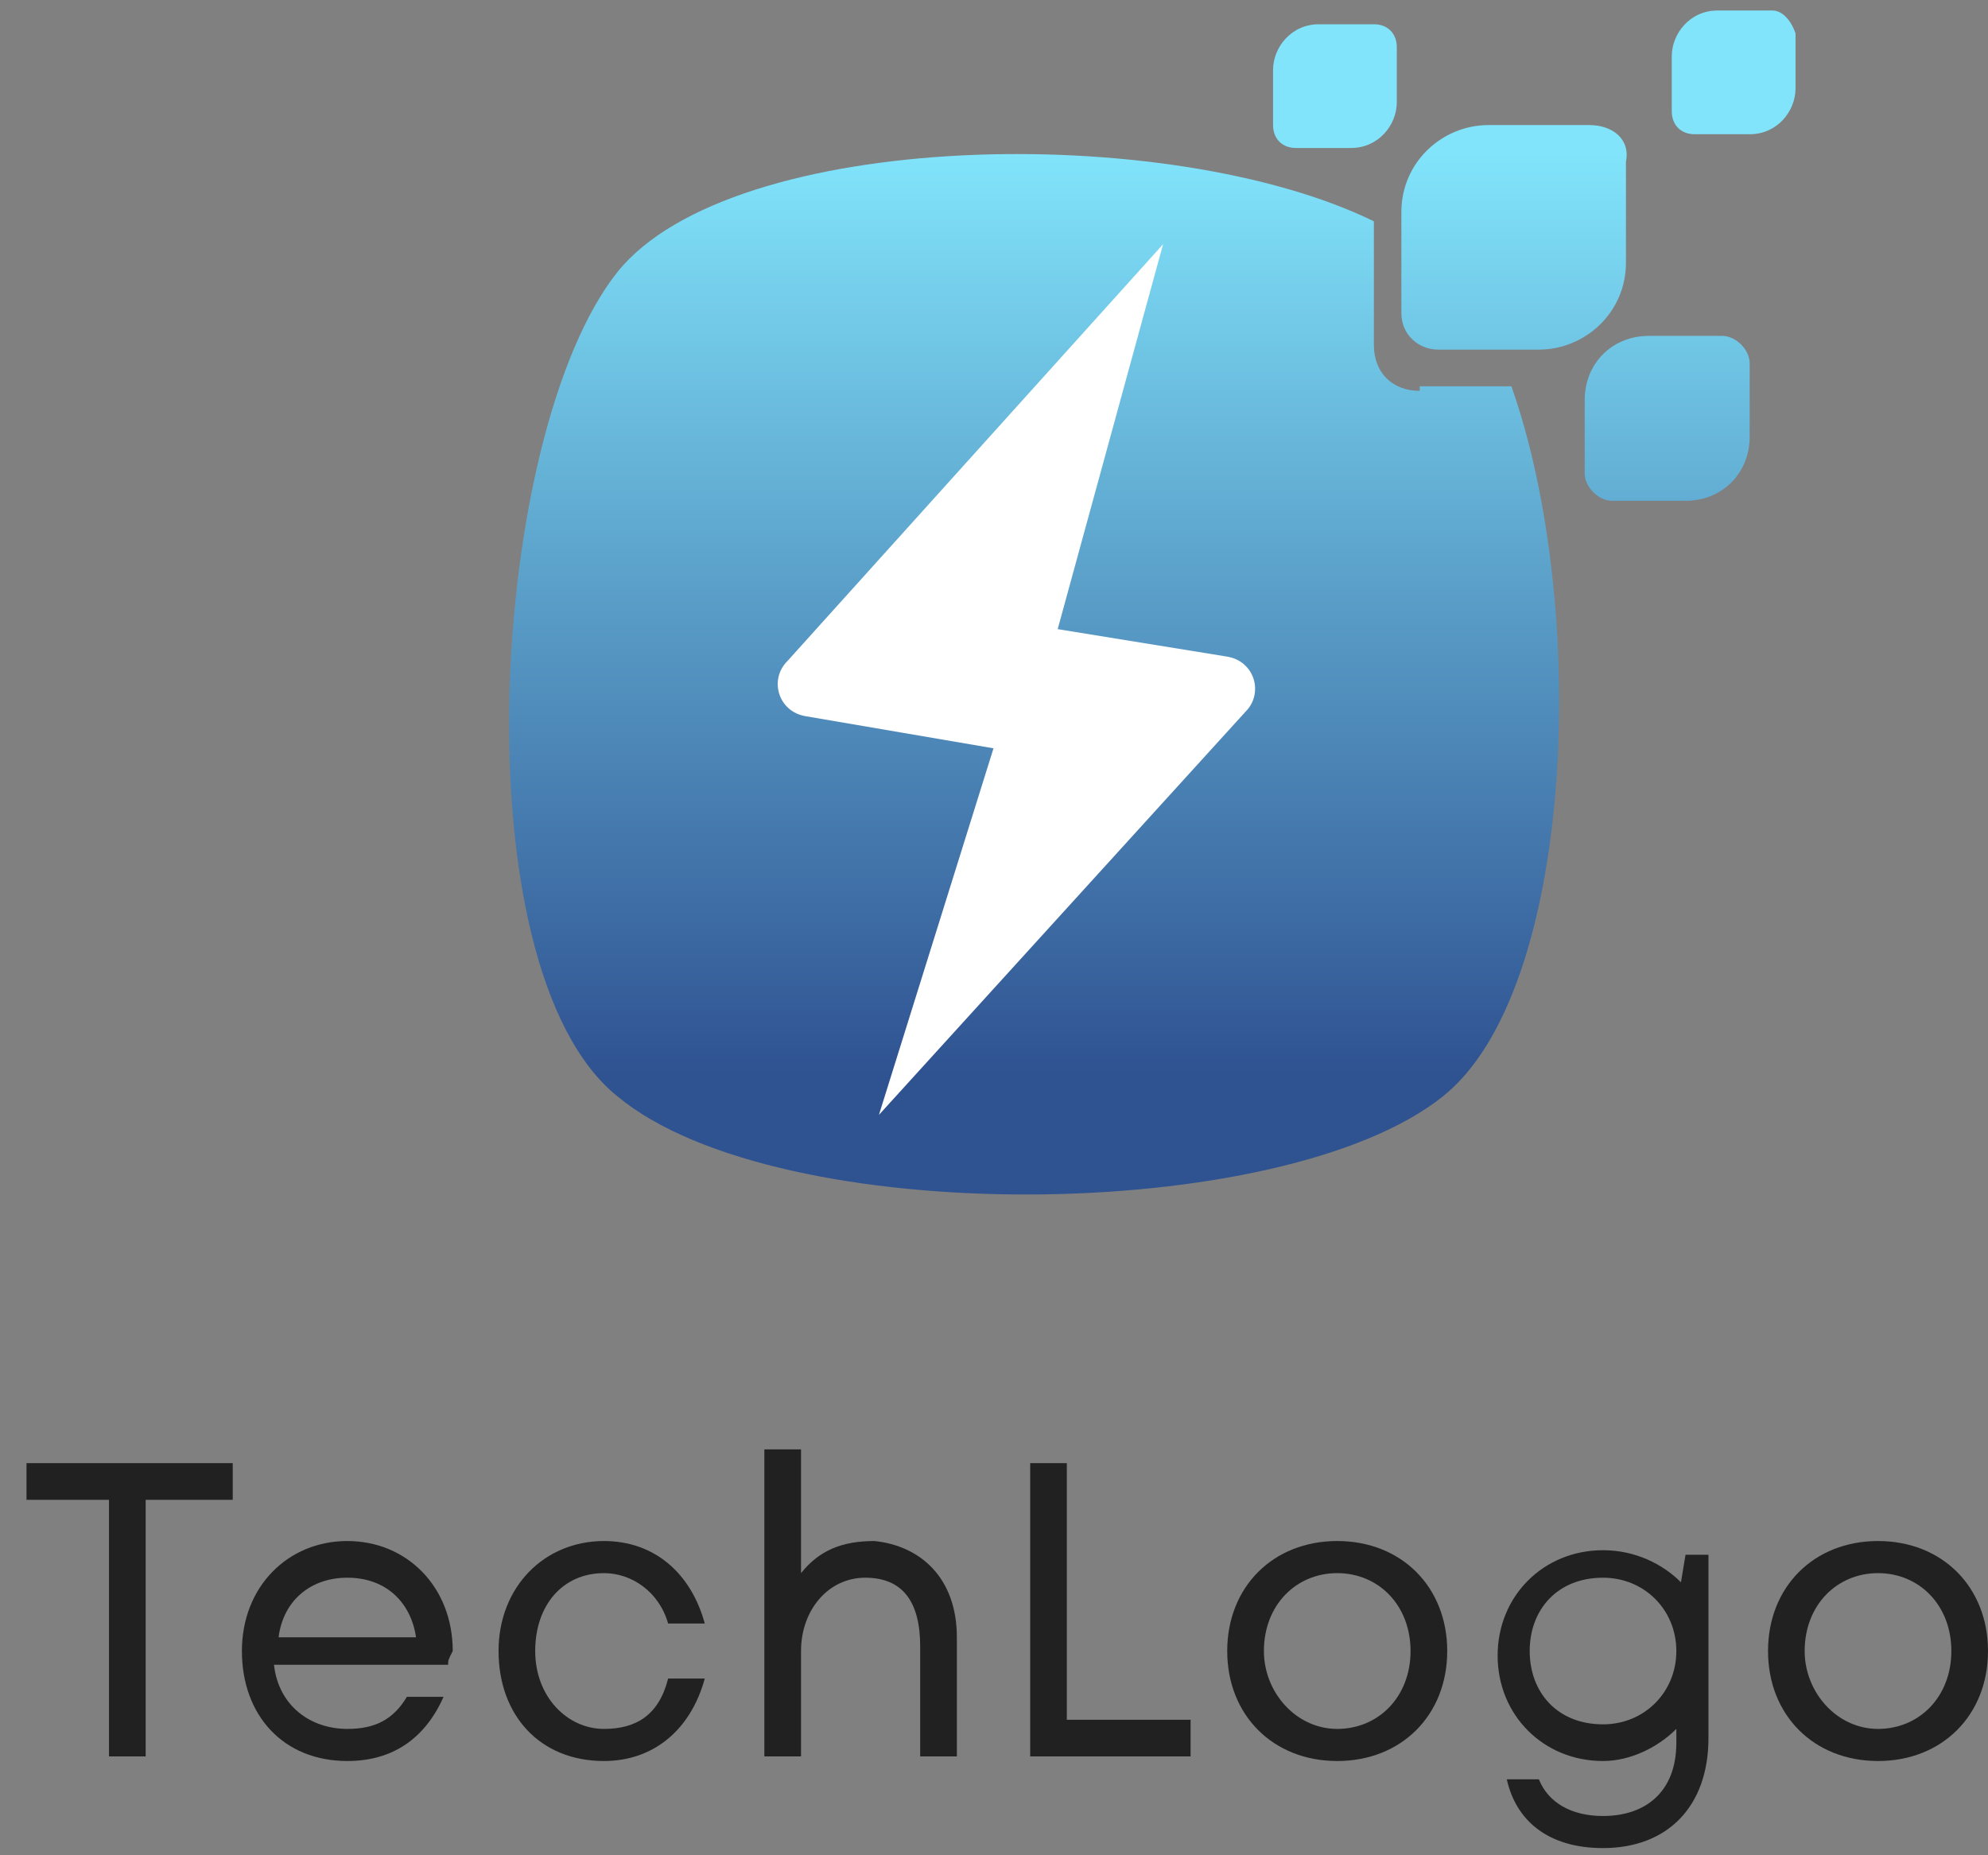 <svg xmlns="http://www.w3.org/2000/svg" width="60" height="56" viewBox="0 0 60 56" fill="none"><rect x="0" y="0" width="60" height="56" fill="#808080" stroke="none"/><path d="M42.849 11.798C42.019 11.798 41.465 11.244 41.465 10.415V6.68C35.241 3.637 22.101 3.914 18.643 8.201C14.77 13.043 13.802 29.226 18.643 33.099C23.484 37.11 38.699 36.971 43.54 33.099C47.551 29.917 47.966 18.299 45.615 11.659H42.849V11.798Z" fill="url(#paint0_linear)"></path><path d="M41.465 0.732H39.806C38.976 0.732 38.422 1.424 38.422 2.115V3.775C38.422 4.19 38.699 4.467 39.114 4.467H40.774C41.604 4.467 42.157 3.775 42.157 3.084V1.424C42.157 1.009 41.88 0.732 41.465 0.732Z" fill="url(#paint1_linear)"></path><path d="M53.499 0.317H51.839C51.009 0.317 50.456 1.009 50.456 1.7V3.36C50.456 3.775 50.733 4.052 51.148 4.052H52.807C53.637 4.052 54.191 3.36 54.191 2.669V1.009C54.052 0.594 53.776 0.317 53.499 0.317Z" fill="url(#paint2_linear)"></path><path d="M51.977 10.138H49.764C48.658 10.138 47.828 10.968 47.828 12.074V14.287C47.828 14.702 48.243 15.117 48.658 15.117H50.871C51.977 15.117 52.807 14.287 52.807 13.181V10.968C52.807 10.553 52.392 10.138 51.977 10.138Z" fill="url(#paint3_linear)"></path><path d="M47.966 3.775H44.923C43.54 3.775 42.295 4.882 42.295 6.403V9.446C42.295 10.138 42.849 10.553 43.402 10.553H46.445C47.828 10.553 49.073 9.446 49.073 7.925V4.882C49.211 4.19 48.658 3.775 47.966 3.775Z" fill="url(#paint4_linear)"></path><path d="M35.103 7.372L31.922 18.99L37.039 19.82C37.869 19.958 38.146 20.927 37.593 21.48L26.527 33.652L29.985 22.587L24.314 21.618C23.484 21.48 23.207 20.512 23.761 19.958L35.103 7.372Z" fill="white"></path><path d="M7.024 45.271H4.396V53.016H3.29V45.271H0.8V44.164H7.024V45.271Z" fill="#212121"></path><path d="M13.525 50.25H8.269C8.408 51.495 9.376 52.186 10.482 52.186C11.312 52.186 11.866 51.91 12.28 51.218H13.387C12.834 52.463 11.866 53.155 10.482 53.155C8.546 53.155 7.301 51.772 7.301 49.835C7.301 47.899 8.684 46.515 10.482 46.515C12.28 46.515 13.664 47.899 13.664 49.835C13.525 50.112 13.525 50.112 13.525 50.25ZM8.408 49.42H12.557C12.419 48.452 11.727 47.622 10.482 47.622C9.376 47.622 8.546 48.313 8.408 49.42Z" fill="#212121"></path><path d="M15.047 49.835C15.047 47.899 16.43 46.515 18.228 46.515C19.75 46.515 20.856 47.484 21.271 49.005H20.165C19.888 48.037 19.058 47.484 18.228 47.484C16.983 47.484 16.153 48.452 16.153 49.835C16.153 51.218 17.122 52.186 18.228 52.186C19.196 52.186 19.888 51.772 20.165 50.665H21.271C20.856 52.186 19.75 53.155 18.228 53.155C16.292 53.155 15.047 51.772 15.047 49.835Z" fill="#212121"></path><path d="M28.879 49.42V53.016H27.772V49.697C27.772 48.313 27.219 47.622 26.112 47.622C25.006 47.622 24.176 48.59 24.176 49.835V53.016H23.069V43.749H24.176V47.484C24.729 46.792 25.421 46.515 26.389 46.515C27.772 46.654 28.879 47.622 28.879 49.42Z" fill="#212121"></path><path d="M35.933 51.91V53.016H31.092V44.164H32.198V51.91H35.933Z" fill="#212121"></path><path d="M37.039 49.835C37.039 47.899 38.422 46.515 40.359 46.515C42.295 46.515 43.679 47.899 43.679 49.835C43.679 51.772 42.295 53.155 40.359 53.155C38.422 53.155 37.039 51.772 37.039 49.835ZM42.572 49.835C42.572 48.452 41.604 47.484 40.359 47.484C39.114 47.484 38.146 48.452 38.146 49.835C38.146 51.08 39.114 52.186 40.359 52.186C41.604 52.186 42.572 51.218 42.572 49.835Z" fill="#212121"></path><path d="M51.563 46.792V52.463C51.563 54.538 50.318 55.783 48.381 55.783C46.722 55.783 45.753 54.953 45.477 53.708H46.445C46.722 54.4 47.413 54.815 48.381 54.815C49.626 54.815 50.594 54.123 50.594 52.601V52.186C50.041 52.74 49.211 53.155 48.381 53.155C46.583 53.155 45.2 51.772 45.2 49.973C45.2 48.175 46.583 46.792 48.381 46.792C49.35 46.792 50.179 47.207 50.733 47.76L50.871 46.93H51.563V46.792ZM50.594 49.835C50.594 48.59 49.626 47.622 48.381 47.622C46.998 47.622 46.168 48.59 46.168 49.835C46.168 51.08 46.998 52.048 48.381 52.048C49.626 52.048 50.594 51.08 50.594 49.835Z" fill="#212121"></path><path d="M53.361 49.835C53.361 47.899 54.744 46.515 56.681 46.515C58.617 46.515 60 47.899 60 49.835C60 51.772 58.617 53.155 56.681 53.155C54.744 53.155 53.361 51.772 53.361 49.835ZM58.894 49.835C58.894 48.452 57.925 47.484 56.681 47.484C55.436 47.484 54.467 48.452 54.467 49.835C54.467 51.08 55.436 52.186 56.681 52.186C57.925 52.186 58.894 51.218 58.894 49.835Z" fill="#212121"></path><defs><linearGradient id="paint0_linear" x1="31.28" y1="4.641" x2="31.28" y2="32.49" gradientUnits="userSpaceOnUse"><stop stop-color="#81E4FB"></stop><stop offset="1" stop-color="#2F5291"></stop></linearGradient><linearGradient id="paint1_linear" x1="40.289" y1="4.641" x2="40.289" y2="32.49" gradientUnits="userSpaceOnUse"><stop stop-color="#81E4FB"></stop><stop offset="1" stop-color="#2F5291"></stop></linearGradient><linearGradient id="paint2_linear" x1="52.194" y1="4.641" x2="52.194" y2="32.49" gradientUnits="userSpaceOnUse"><stop stop-color="#81E4FB"></stop><stop offset="1" stop-color="#2F5291"></stop></linearGradient><linearGradient id="paint3_linear" x1="50.303" y1="4.641" x2="50.303" y2="32.49" gradientUnits="userSpaceOnUse"><stop stop-color="#81E4FB"></stop><stop offset="1" stop-color="#2F5291"></stop></linearGradient><linearGradient id="paint4_linear" x1="45.725" y1="4.641" x2="45.725" y2="32.49" gradientUnits="userSpaceOnUse"><stop stop-color="#81E4FB"></stop><stop offset="1" stop-color="#2F5291"></stop></linearGradient></defs></svg>